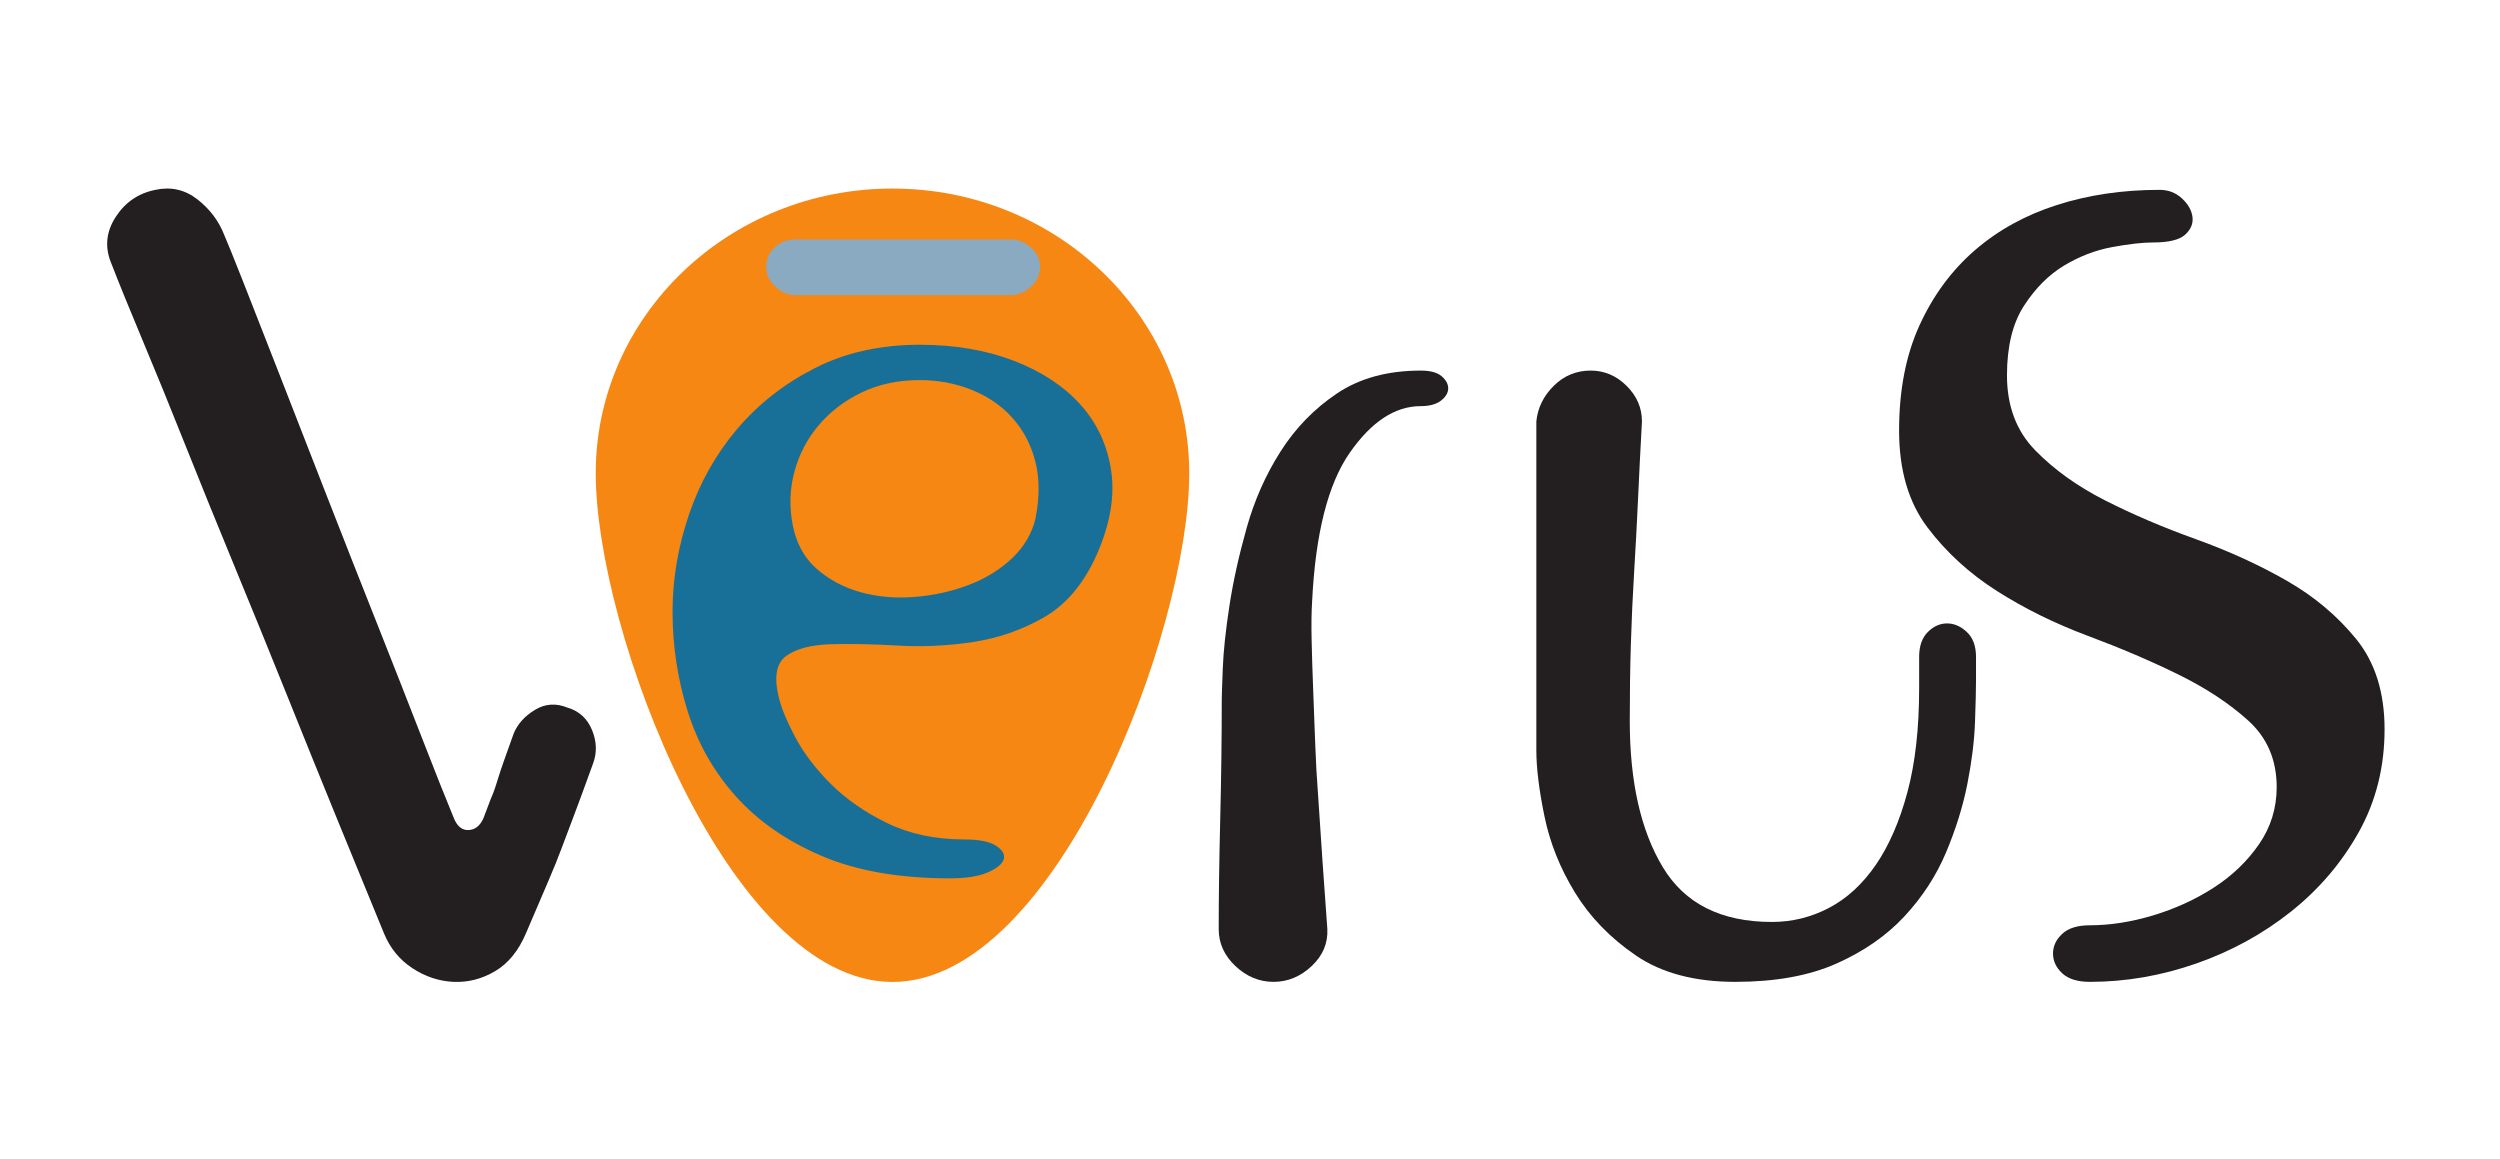 <?xml version="1.0" encoding="UTF-8" standalone="no"?>
<!-- Created with Inkscape (http://www.inkscape.org/) -->

<svg
   version="1.1"
   id="svg2"
   xml:space="preserve"
   width="224.657"
   height="104.11"
   viewBox="0 0 224.657 104.11"
   sodipodi:docname="Verus.ai"
   xmlns:inkscape="http://www.inkscape.org/namespaces/inkscape"
   xmlns:sodipodi="http://sodipodi.sourceforge.net/DTD/sodipodi-0.dtd"
   xmlns="http://www.w3.org/2000/svg"
   xmlns:svg="http://www.w3.org/2000/svg"><defs
     id="defs6"><clipPath
       clipPathUnits="userSpaceOnUse"
       id="clipPath16"><path
         d="M 0,78.082 H 168.493 V 0 H 0 Z"
         id="path14" /></clipPath></defs><sodipodi:namedview
     id="namedview4"
     pagecolor="#ffffff"
     bordercolor="#666666"
     borderopacity="1.0"
     inkscape:pageshadow="2"
     inkscape:pageopacity="0.0"
     inkscape:pagecheckerboard="0" /><g
     id="g8"
     inkscape:groupmode="layer"
     inkscape:label="Verus"
     transform="matrix(1.333,0,0,-1.333,0,104.11)"><g
       id="g10"><g
         id="g12"
         clip-path="url(#clipPath16)"><g
           id="g18"
           transform="translate(35.462,15.197)"><path
             d="m 0,0 c -0.503,-1.187 -1.198,-2.043 -2.088,-2.567 -0.889,-0.524 -1.825,-0.764 -2.806,-0.719 -0.982,0.046 -1.906,0.354 -2.773,0.925 -0.867,0.57 -1.506,1.357 -1.916,2.361 -0.958,2.327 -1.997,4.86 -3.115,7.598 -1.119,2.738 -2.259,5.556 -3.422,8.454 -1.164,2.897 -2.34,5.784 -3.526,8.659 -1.187,2.875 -2.293,5.602 -3.32,8.18 -1.026,2.578 -1.985,4.928 -2.875,7.051 -0.89,2.122 -1.608,3.89 -2.156,5.305 -0.41,1.049 -0.297,2.064 0.343,3.046 0.638,0.981 1.528,1.585 2.669,1.814 1.049,0.228 1.996,0.011 2.841,-0.65 0.844,-0.662 1.448,-1.472 1.814,-2.431 0.182,-0.411 0.616,-1.483 1.3,-3.217 0.685,-1.734 1.506,-3.833 2.465,-6.297 0.958,-2.465 2.007,-5.158 3.149,-8.078 1.14,-2.921 2.258,-5.762 3.354,-8.522 1.095,-2.762 2.098,-5.317 3.011,-7.666 0.913,-2.351 1.643,-4.188 2.191,-5.511 0.228,-0.548 0.558,-0.811 0.993,-0.787 0.433,0.022 0.763,0.285 0.992,0.787 0.274,0.73 0.433,1.152 0.479,1.266 0.045,0.114 0.103,0.251 0.171,0.411 0.069,0.159 0.182,0.502 0.343,1.027 0.159,0.524 0.513,1.54 1.06,3.046 0.274,0.638 0.753,1.164 1.438,1.574 0.685,0.411 1.414,0.456 2.191,0.137 C 3.582,14.967 4.13,14.466 4.45,13.69 4.768,12.914 4.792,12.161 4.518,11.431 3.924,9.789 3.479,8.579 3.183,7.804 2.886,7.027 2.624,6.332 2.396,5.716 2.167,5.099 1.882,4.392 1.54,3.594 1.198,2.795 0.684,1.597 0,0"
             style="fill:#231f20;fill-opacity:1;fill-rule:nonzero;stroke:none"
             id="path20" /></g><g
           id="g22"
           transform="translate(95.78,50.723)"><path
             d="m 0,0 c -1.735,0 -3.332,-1.051 -4.792,-3.149 -1.461,-2.099 -2.305,-5.431 -2.532,-9.994 -0.046,-0.731 -0.058,-1.608 -0.034,-2.635 0.022,-1.027 0.056,-2.122 0.102,-3.286 0.045,-1.164 0.091,-2.373 0.137,-3.628 0.045,-1.256 0.113,-2.476 0.205,-3.662 0.182,-2.83 0.388,-5.796 0.616,-8.899 0.045,-0.958 -0.307,-1.791 -1.06,-2.498 -0.753,-0.707 -1.609,-1.061 -2.567,-1.061 -0.959,0 -1.814,0.354 -2.567,1.061 -0.753,0.707 -1.13,1.54 -1.13,2.498 0,2.19 0.034,4.666 0.103,7.427 0.068,2.76 0.103,5.442 0.103,8.043 0,0.228 0.022,0.924 0.068,2.088 0.045,1.164 0.193,2.567 0.445,4.21 0.25,1.643 0.638,3.399 1.164,5.271 0.524,1.87 1.288,3.593 2.293,5.168 1.003,1.574 2.269,2.875 3.799,3.902 1.528,1.026 3.411,1.54 5.647,1.54 0.639,0 1.106,-0.126 1.403,-0.377 C 1.699,1.768 1.849,1.494 1.849,1.198 1.849,0.901 1.688,0.627 1.369,0.376 1.049,0.125 0.593,0 0,0"
             style="fill:#231f20;fill-opacity:1;fill-rule:nonzero;stroke:none"
             id="path24" /></g><g
           id="g26"
           transform="translate(103.571,49.697)"><path
             d="M 0,0 C 0.092,0.912 0.484,1.711 1.174,2.396 1.866,3.08 2.696,3.423 3.664,3.423 4.584,3.423 5.391,3.08 6.082,2.396 6.772,1.711 7.119,0.912 7.119,0 7.019,-1.826 6.932,-3.56 6.857,-5.203 6.782,-6.845 6.696,-8.478 6.596,-10.097 c -0.099,-1.62 -0.174,-3.251 -0.223,-4.894 -0.051,-1.643 -0.075,-3.378 -0.075,-5.203 0,-4.106 0.741,-7.392 2.225,-9.856 1.482,-2.465 3.935,-3.697 7.358,-3.697 1.369,0 2.658,0.319 3.868,0.958 1.208,0.639 2.259,1.609 3.149,2.91 0.889,1.3 1.596,2.932 2.122,4.894 0.524,1.962 0.786,4.289 0.786,6.982 v 2.122 c 0,0.729 0.194,1.289 0.583,1.677 0.387,0.387 0.821,0.582 1.3,0.582 0.479,0 0.924,-0.195 1.335,-0.582 0.411,-0.388 0.616,-0.948 0.616,-1.677 v -1.574 c 0,-0.64 -0.024,-1.586 -0.069,-2.841 -0.046,-1.256 -0.217,-2.636 -0.513,-4.141 -0.297,-1.506 -0.776,-3.047 -1.437,-4.621 -0.662,-1.574 -1.598,-3.012 -2.807,-4.312 -1.21,-1.301 -2.738,-2.362 -4.586,-3.184 -1.849,-0.821 -4.119,-1.232 -6.811,-1.232 -2.738,0 -4.975,0.594 -6.709,1.78 -1.734,1.186 -3.103,2.601 -4.107,4.244 -1.004,1.643 -1.688,3.355 -2.053,5.134 C 0.182,-24.848 0,-23.366 0,-22.179 Z"
             style="fill:#231f20;fill-opacity:1;fill-rule:nonzero;stroke:none"
             id="path28" /></g><g
           id="g30"
           transform="translate(140.886,15.725)"><path
             d="m 0,0 c 1.359,0 2.778,0.221 4.256,0.665 1.477,0.444 2.839,1.064 4.08,1.862 1.242,0.799 2.262,1.774 3.061,2.927 0.797,1.153 1.197,2.439 1.197,3.859 0,1.831 -0.637,3.325 -1.907,4.478 -1.273,1.153 -2.839,2.187 -4.701,3.105 -1.862,0.916 -3.902,1.787 -6.12,2.616 -2.217,0.827 -4.257,1.832 -6.119,3.016 -1.863,1.182 -3.431,2.616 -4.701,4.301 -1.272,1.685 -1.907,3.858 -1.907,6.519 0,2.719 0.457,5.085 1.375,7.095 0.916,2.009 2.157,3.695 3.725,5.056 1.566,1.359 3.415,2.379 5.543,3.06 2.129,0.679 4.435,1.02 6.918,1.02 0.591,0 1.093,-0.193 1.507,-0.577 C 6.621,48.617 6.858,48.204 6.917,47.76 6.976,47.317 6.814,46.918 6.43,46.563 6.045,46.208 5.321,46.031 4.256,46.031 3.548,46.031 2.63,45.927 1.507,45.72 0.384,45.513 -0.697,45.099 -1.73,44.479 c -1.036,-0.621 -1.938,-1.523 -2.705,-2.706 -0.769,-1.183 -1.153,-2.749 -1.153,-4.7 0,-2.071 0.634,-3.756 1.907,-5.056 1.27,-1.301 2.838,-2.425 4.7,-3.37 1.863,-0.946 3.902,-1.818 6.121,-2.616 2.217,-0.798 4.257,-1.729 6.119,-2.794 1.862,-1.064 3.428,-2.381 4.7,-3.947 1.271,-1.567 1.908,-3.592 1.908,-6.075 0,-2.543 -0.578,-4.849 -1.73,-6.918 C 16.983,4.227 15.46,2.439 13.569,0.931 11.676,-0.577 9.548,-1.745 7.183,-2.573 4.818,-3.4 2.423,-3.814 0,-3.814 c -0.829,0 -1.45,0.193 -1.863,0.577 -0.414,0.385 -0.621,0.827 -0.621,1.33 0,0.501 0.207,0.945 0.621,1.33 C -1.45,-0.193 -0.829,0 0,0"
             style="fill:#231f20;fill-opacity:1;fill-rule:nonzero;stroke:none"
             id="path32" /></g><g
           id="g34"
           transform="translate(80.171,46.196)"><path
             d="m 0,0 c 0,-10.601 -8.956,-34.291 -20.005,-34.291 -11.048,0 -20.005,23.69 -20.005,34.291 0,10.601 8.957,19.195 20.005,19.195 C -8.956,19.195 0,10.601 0,0"
             style="fill:#f68712;fill-opacity:1;fill-rule:nonzero;stroke:none"
             id="path36" /></g><g
           id="g38"
           transform="translate(70.117,60.112)"><path
             d="m 0,0 c 0,-0.517 -0.208,-0.963 -0.626,-1.34 -0.416,-0.378 -0.863,-0.566 -1.339,-0.566 h -14.532 c -0.476,0 -0.923,0.188 -1.339,0.566 -0.417,0.377 -0.626,0.823 -0.626,1.34 0,0.515 0.188,0.953 0.566,1.31 0.377,0.357 0.843,0.536 1.399,0.536 h 14.532 c 0.476,0 0.923,-0.179 1.339,-0.536 C -0.208,0.953 0,0.515 0,0"
             style="fill:#8aaac2;fill-opacity:1;fill-rule:nonzero;stroke:none"
             id="path40" /></g><g
           id="g42"
           transform="translate(69.816,43.188)"><path
             d="m 0,0 c -0.238,-1.033 -0.765,-1.935 -1.578,-2.71 -0.814,-0.774 -1.797,-1.38 -2.948,-1.816 -1.152,-0.437 -2.373,-0.705 -3.663,-0.804 -1.29,-0.1 -2.501,0.009 -3.632,0.328 -1.132,0.317 -2.115,0.843 -2.948,1.578 -0.834,0.734 -1.37,1.716 -1.608,2.948 -0.238,1.23 -0.199,2.431 0.119,3.603 0.317,1.17 0.863,2.213 1.638,3.126 0.774,0.913 1.736,1.647 2.888,2.204 1.151,0.555 2.461,0.833 3.93,0.833 1.231,0 2.392,-0.218 3.485,-0.655 C -3.226,8.198 -2.313,7.573 -1.578,6.759 -0.844,5.945 -0.328,4.973 -0.03,3.841 0.268,2.71 0.277,1.429 0,0 M 5.092,3.186 C 4.833,4.913 4.139,6.402 3.008,7.653 c -1.132,1.25 -2.631,2.233 -4.497,2.948 -1.866,0.714 -3.97,1.072 -6.313,1.072 -2.66,0 -5.023,-0.527 -7.086,-1.579 -2.065,-1.052 -3.812,-2.422 -5.241,-4.109 -1.429,-1.688 -2.512,-3.613 -3.246,-5.777 -0.735,-2.164 -1.102,-4.338 -1.102,-6.521 0,-2.303 0.337,-4.536 1.013,-6.699 0.675,-2.165 1.756,-4.08 3.246,-5.747 1.488,-1.668 3.414,-3.008 5.776,-4.02 2.362,-1.013 5.25,-1.519 8.665,-1.519 1.111,0 1.975,0.14 2.591,0.417 0.615,0.278 0.962,0.575 1.042,0.893 0.079,0.318 -0.1,0.615 -0.536,0.894 -0.437,0.277 -1.131,0.416 -2.084,0.416 -1.986,0 -3.733,0.367 -5.241,1.102 -1.51,0.734 -2.78,1.618 -3.812,2.65 -1.032,1.032 -1.836,2.094 -2.412,3.187 -0.575,1.091 -0.943,1.995 -1.101,2.709 -0.319,1.35 -0.14,2.263 0.536,2.74 0.674,0.476 1.667,0.734 2.977,0.774 1.311,0.039 2.809,0.009 4.497,-0.089 1.687,-0.1 3.384,-0.021 5.092,0.238 1.706,0.258 3.305,0.813 4.794,1.667 1.489,0.854 2.669,2.253 3.543,4.199 0.913,2.064 1.241,3.96 0.983,5.687"
             style="fill:#186f98;fill-opacity:1;fill-rule:nonzero;stroke:none"
             id="path44" /></g></g></g></g></svg>
